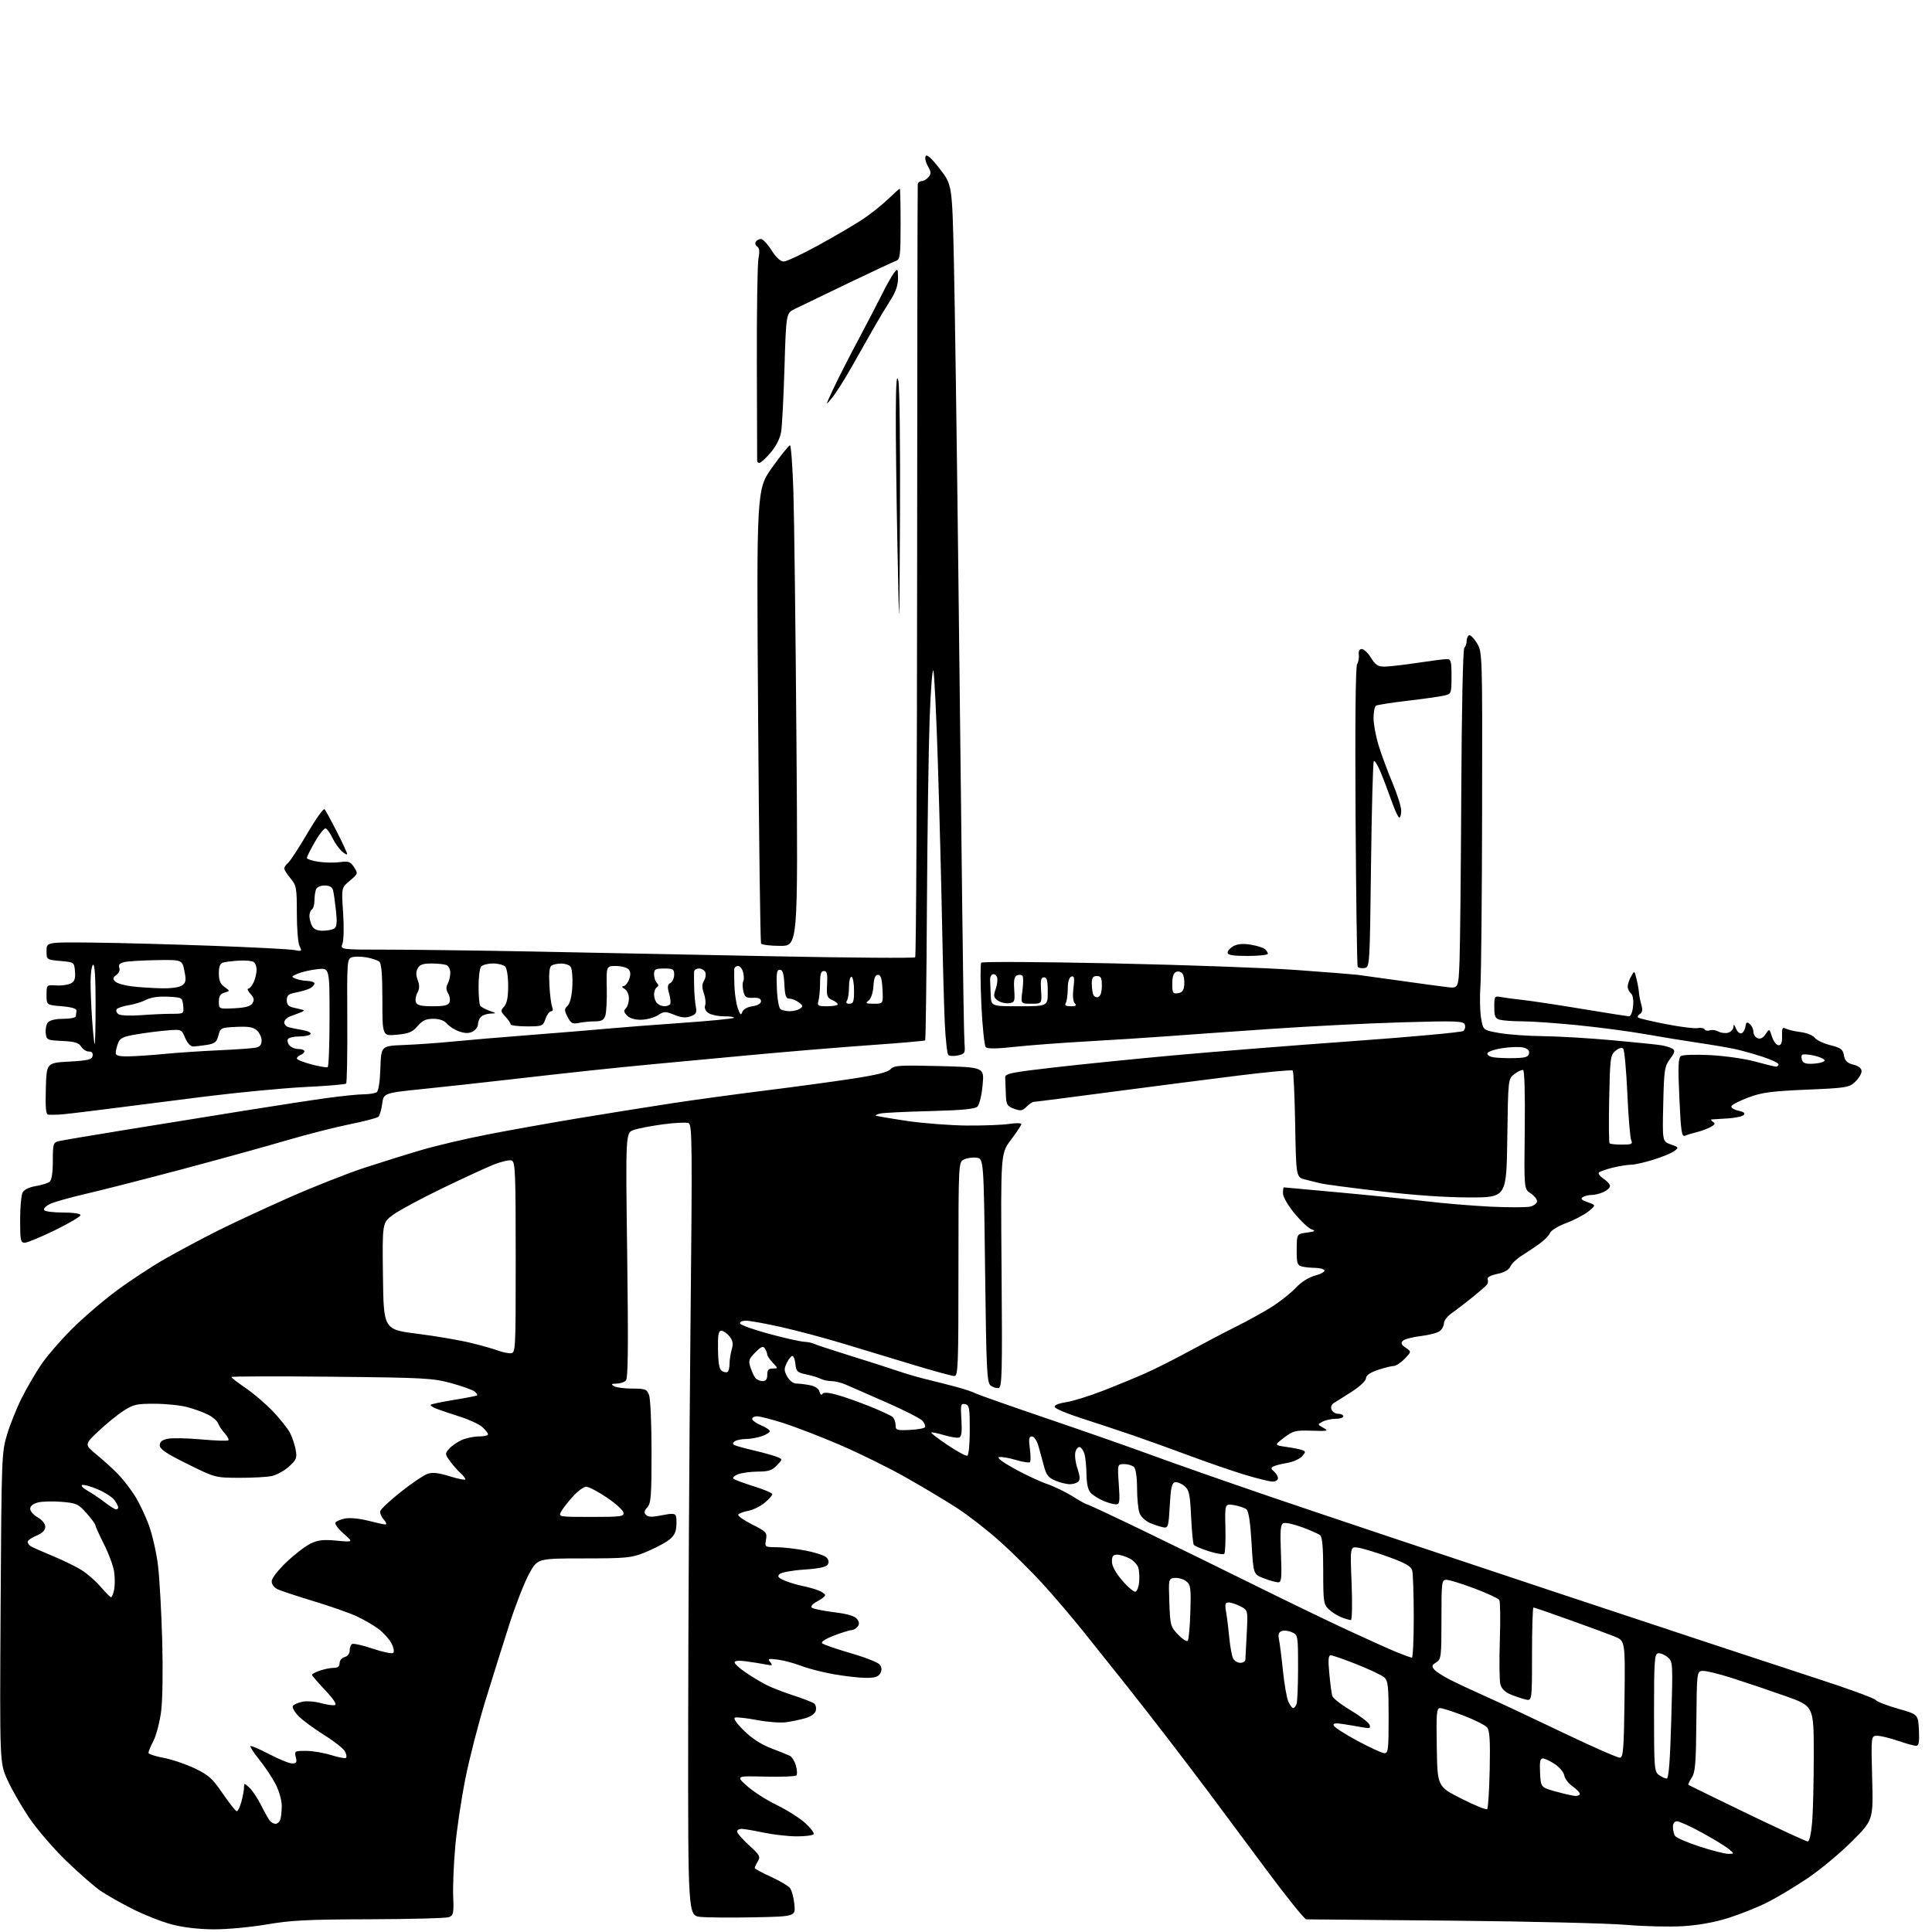 <?xml version="1.0" encoding="UTF-8" standalone="no"?>
<svg 
  version="1.1" 
  xmlns="http://www.w3.org/2000/svg" 
  xmlns:xlink="http://www.w3.org/1999/xlink" 
  xmlns:svg="http://www.w3.org/2000/svg"
  xmlns:rdf="http://www.w3.org/1999/02/22-rdf-syntax-ns#"
  xmlns:cc="http://creativecommons.org/ns#"
  xmlns:dc="http://purl.org/dc/elements/1.1/"
  viewBox="0 0 768 768"
  width="768"
  height="768"
>
<style>svg {background-color: white; }</style>"
<path stroke="none" fill="black" fill-rule="evenodd" d="M85.00,766.94C79.09,766.91 72.81,766.19 68.39,765.02C64.47,764.00 57.50,761.26 52.89,758.95C48.27,756.63 42.48,753.35 40.00,751.66C37.52,749.96 31.37,744.59 26.32,739.71C21.26,734.83 14.63,727.11 11.56,722.55C8.50,718.00 4.62,711.24 2.94,707.52C-0.12,700.77 -0.12,700.77 0.24,639.14C0.60,578.90 0.66,577.33 2.83,570.18C4.05,566.15 6.67,559.63 8.66,555.68C10.65,551.73 14.10,545.80 16.33,542.50C18.56,539.20 24.01,532.87 28.45,528.43C32.88,523.99 40.95,517.06 46.38,513.03C51.82,509.00 60.59,503.25 65.88,500.25C71.17,497.24 80.37,492.34 86.31,489.35C92.26,486.36 105.09,480.40 114.81,476.09C124.54,471.79 138.12,466.42 145.00,464.17C151.88,461.93 162.12,458.73 167.77,457.08C173.42,455.42 184.99,452.70 193.48,451.04C201.97,449.37 218.50,446.42 230.21,444.47C241.92,442.53 258.70,439.85 267.50,438.51C276.30,437.17 292.73,434.94 304.00,433.53C315.27,432.13 330.80,430.03 338.50,428.85C348.36,427.35 352.94,426.22 354.00,425.03C355.33,423.52 357.49,423.39 373.38,423.78C391.27,424.23 391.27,424.23 390.60,431.36C390.24,435.28 389.33,439.10 388.58,439.85C387.57,440.86 382.70,441.33 369.86,441.67C360.31,441.91 351.43,442.34 350.13,442.61C348.83,442.88 347.93,443.26 348.13,443.45C348.33,443.64 353.90,444.60 360.50,445.58C367.10,446.55 377.90,447.38 384.50,447.42C391.10,447.47 398.64,447.17 401.25,446.77C403.86,446.37 406.00,446.40 406.00,446.84C406.00,447.28 404.15,450.08 401.89,453.07C397.78,458.50 397.78,458.50 398.14,504.98C398.46,545.96 398.32,551.50 396.98,551.76C396.15,551.92 394.71,551.48 393.80,550.78C392.31,549.63 392.08,544.91 391.59,505.00C391.04,460.50 391.04,460.50 388.07,460.19C386.43,460.02 384.17,460.37 383.05,460.98C381.03,462.05 381.00,462.77 381.00,504.54C381.00,542.96 380.85,547.00 379.38,547.00C378.50,547.00 370.96,544.93 362.63,542.41C354.31,539.89 341.69,536.07 334.58,533.92C327.47,531.78 316.62,528.89 310.46,527.51C304.30,526.13 298.04,525.00 296.55,525.00C295.01,525.00 293.99,525.48 294.20,526.11C294.41,526.72 299.51,528.55 305.54,530.18C311.57,531.82 317.85,533.24 319.50,533.35C321.15,533.46 322.95,533.81 323.50,534.14C324.05,534.47 330.57,536.62 338.00,538.93C345.43,541.23 353.98,543.97 357.00,545.02C360.02,546.06 365.20,547.56 368.50,548.36C371.80,549.15 377.06,550.49 380.18,551.33C383.30,552.17 386.68,553.29 387.68,553.83C388.69,554.37 401.43,558.86 416.00,563.81C430.58,568.76 449.48,575.38 458.00,578.51C466.52,581.65 487.90,589.14 505.50,595.15C523.10,601.16 573.95,618.18 618.50,632.97C663.05,647.77 709.62,663.15 722.00,667.16C734.38,671.16 744.95,675.01 745.50,675.71C746.05,676.40 750.10,677.99 754.50,679.24C762.50,681.50 762.50,681.50 762.80,687.75C763.03,692.56 762.78,694.00 761.70,694.00C760.94,694.00 757.70,693.10 754.50,692.00C751.30,690.90 747.58,690.00 746.23,690.00C743.77,690.00 743.77,690.00 744.21,706.75C744.66,723.50 744.66,723.50 736.08,732.06C731.36,736.77 723.44,743.35 718.47,746.68C713.51,750.02 706.31,754.33 702.48,756.26C698.64,758.19 691.67,760.97 687.00,762.44C681.53,764.16 675.09,765.32 668.92,765.69C663.65,766.01 653.52,765.77 646.42,765.16C639.31,764.54 608.08,763.79 577.00,763.49C545.92,763.19 519.94,762.95 519.27,762.97C518.59,762.99 511.27,753.89 503.01,742.75C494.75,731.61 484.62,718.00 480.51,712.50C476.39,707.00 468.86,697.09 463.76,690.47C458.67,683.85 450.93,673.95 446.57,668.47C442.20,662.99 435.03,654.00 430.62,648.50C426.21,643.00 418.98,634.52 414.55,629.65C410.12,624.78 402.45,617.18 397.50,612.75C392.55,608.32 384.90,602.37 380.50,599.51C376.10,596.65 366.88,591.14 360.00,587.25C353.12,583.36 341.20,577.50 333.50,574.21C325.80,570.92 315.76,567.06 311.20,565.62C306.63,564.18 302.02,563.00 300.95,563.00C299.88,563.00 299.00,563.47 299.00,564.05C299.00,564.63 300.57,565.76 302.50,566.56C304.43,567.37 306.00,568.43 306.00,568.92C306.00,569.40 304.58,570.30 302.85,570.90C301.12,571.51 298.31,572.01 296.60,572.02C294.90,572.02 292.89,572.42 292.14,572.89C291.32,573.41 291.18,573.99 291.78,574.36C292.32,574.70 295.74,575.66 299.36,576.50C302.99,577.35 307.14,578.48 308.57,579.03C311.19,580.02 311.19,580.02 308.84,582.49C306.94,584.50 305.52,584.97 301.32,584.98C298.46,584.99 294.90,585.47 293.40,586.04C291.90,586.61 291.09,587.42 291.59,587.84C292.09,588.26 295.76,589.62 299.75,590.86C303.74,592.10 307.00,593.50 307.00,593.97C307.00,594.44 305.64,595.97 303.97,597.37C302.30,598.77 299.37,600.21 297.46,600.57C295.54,600.93 293.74,601.61 293.45,602.08C293.16,602.55 295.65,604.31 298.97,605.99C304.66,608.86 304.99,609.22 304.50,612.02C303.98,614.98 304.00,615.00 308.74,615.04C311.36,615.06 316.57,615.67 320.32,616.39C324.07,617.12 327.77,618.34 328.53,619.11C329.44,620.01 329.61,621.01 329.04,621.94C328.43,622.92 325.47,623.55 319.62,623.94C314.93,624.25 310.54,625.06 309.87,625.73C308.90,626.70 309.37,627.25 312.07,628.36C313.96,629.14 317.07,630.08 319.00,630.45C320.93,630.82 323.74,631.60 325.25,632.18C326.76,632.77 328.00,633.63 328.00,634.10C328.00,634.56 326.60,635.67 324.89,636.56C323.14,637.46 322.15,638.55 322.64,639.03C323.11,639.50 327.08,640.33 331.46,640.87C337.04,641.56 339.80,642.38 340.69,643.60C341.63,644.88 341.67,645.69 340.86,646.67C340.25,647.40 339.18,648.00 338.47,648.00C337.76,648.00 334.64,648.97 331.54,650.16C328.12,651.47 326.27,652.67 326.83,653.23C327.34,653.74 332.42,655.50 338.13,657.15C343.83,658.79 349.05,660.85 349.71,661.71C350.56,662.80 350.62,663.84 349.93,665.14C349.17,666.55 347.80,667.00 344.21,666.98C341.62,666.97 335.86,666.32 331.42,665.53C326.97,664.75 321.12,663.24 318.42,662.19C315.71,661.14 311.57,660.03 309.20,659.73C305.41,659.24 305.05,659.36 306.18,660.72C307.30,662.06 307.08,662.18 304.48,661.67C302.84,661.34 299.36,660.78 296.75,660.42C293.70,660.01 292.00,660.15 292.00,660.82C292.00,661.39 294.06,663.25 296.58,664.95C299.10,666.65 302.81,668.87 304.83,669.88C306.85,670.90 311.65,672.75 315.50,674.00C319.35,675.24 323.02,676.67 323.65,677.17C324.28,677.67 324.56,678.95 324.28,680.02C323.97,681.20 322.35,682.37 320.14,683.01C318.14,683.58 314.70,684.30 312.50,684.61C310.30,684.93 305.12,684.54 301.00,683.76C296.87,682.98 292.92,682.53 292.20,682.77C291.39,683.04 292.69,684.96 295.71,687.93C298.84,691.03 302.58,693.46 306.50,694.95C309.80,696.21 313.17,697.57 313.99,697.97C314.81,698.38 315.89,700.13 316.39,701.87C316.89,703.61 316.97,705.36 316.56,705.77C316.16,706.17 310.58,706.38 304.16,706.23C292.50,705.96 292.50,705.96 297.00,709.99C299.48,712.20 304.77,715.60 308.78,717.53C312.78,719.47 317.84,722.66 320.02,724.63C322.20,726.61 323.74,728.62 323.43,729.11C323.13,729.60 320.10,729.99 316.69,729.98C313.29,729.97 307.35,729.30 303.50,728.48C299.65,727.67 295.71,727.00 294.75,727.00C293.79,727.00 293.00,727.49 293.00,728.09C293.00,728.69 295.14,731.13 297.75,733.51C302.02,737.41 302.37,738.05 301.25,739.91C300.56,741.04 300.00,742.23 300.00,742.55C300.00,742.87 302.84,744.41 306.32,745.99C309.79,747.56 313.23,749.58 313.97,750.46C314.70,751.34 315.51,754.26 315.77,756.94C316.24,761.82 316.24,761.82 299.87,762.16C290.87,762.35 281.25,762.27 278.50,762.00C273.50,761.50 273.50,761.50 273.56,686.50C273.60,645.25 274.00,574.50 274.46,529.28C275.23,453.81 275.17,447.00 273.68,446.43C272.78,446.09 268.25,446.31 263.59,446.93C258.94,447.55 253.68,448.56 251.91,449.18C248.68,450.31 248.68,450.31 249.32,498.98C249.80,535.73 249.67,547.93 248.78,548.82C248.13,549.47 246.45,550.01 245.05,550.02C243.04,550.03 242.82,550.23 244.00,551.00C244.82,551.53 248.10,551.98 251.27,551.98C256.55,552.00 257.13,552.22 258.02,554.57C258.56,555.98 259.00,566.18 259.00,577.24C259.00,594.65 258.78,597.59 257.32,599.19C256.04,600.61 255.92,601.32 256.82,602.22C257.69,603.09 259.31,603.13 263.09,602.35C267.02,601.55 268.29,601.59 268.66,602.56C268.93,603.25 269.00,605.30 268.82,607.12C268.58,609.57 267.63,611.02 265.16,612.68C263.32,613.92 259.27,615.95 256.16,617.20C250.99,619.28 248.90,619.48 232.10,619.49C213.70,619.50 213.70,619.50 210.38,625.50C208.55,628.80 205.02,637.80 202.54,645.50C200.07,653.20 195.76,666.92 192.97,676.00C190.18,685.08 186.59,699.02 185.00,707.00C183.40,714.98 181.59,727.12 180.97,734.00C180.35,740.88 179.99,749.83 180.15,753.91C180.43,760.52 180.25,761.39 178.48,762.09C177.39,762.51 163.22,762.89 147.00,762.94C122.34,763.00 115.61,763.34 106.00,765.00C99.67,766.09 90.22,766.96 85.00,766.94zM687.00,736.93C689.50,736.93 689.50,736.93 687.11,734.94C685.79,733.85 681.02,730.94 676.51,728.48C671.99,726.01 667.56,724.00 666.65,724.00C665.60,724.00 665.01,724.82 665.02,726.25C665.02,727.49 665.40,729.09 665.86,729.81C666.31,730.52 670.69,732.42 675.59,734.02C680.49,735.62 685.62,736.93 687.00,736.93zM718.60,732.00C719.26,732.00 719.97,728.90 720.35,724.35C720.71,720.14 721.00,708.04 721.00,697.45C721.00,678.21 721.00,678.21 709.75,674.22C703.56,672.03 694.04,668.81 688.59,667.07C683.14,665.33 677.74,664.04 676.59,664.20C674.56,664.49 674.50,665.05 674.33,684.30C674.19,700.87 673.89,704.52 672.50,706.64C671.59,708.03 670.99,709.31 671.17,709.49C671.35,709.66 681.85,714.79 694.49,720.90C707.14,727.00 717.99,732.00 718.60,732.00zM109.52,725.00C110.21,725.00 111.06,724.29 111.39,723.42C111.73,722.55 112.00,720.06 112.00,717.88C112.00,715.64 110.94,711.89 109.55,709.22C108.20,706.62 105.30,702.26 103.10,699.53C100.90,696.80 99.31,694.36 99.56,694.10C99.81,693.85 103.19,695.30 107.06,697.32C110.93,699.35 115.02,701.00 116.16,701.00C117.85,701.00 118.11,700.56 117.59,698.50C116.99,696.10 117.15,696.00 121.64,696.00C124.22,696.00 128.72,696.76 131.65,697.68C134.58,698.60 137.24,699.09 137.57,698.76C137.90,698.44 137.68,697.27 137.09,696.16C136.49,695.05 132.73,692.10 128.72,689.61C124.72,687.11 120.16,683.74 118.61,682.11C117.05,680.49 116.06,678.71 116.40,678.16C116.74,677.61 118.41,676.85 120.11,676.48C121.81,676.10 125.15,676.34 127.53,677.01C129.90,677.67 132.43,678.02 133.15,677.78C133.97,677.51 132.54,675.34 129.22,671.83C126.35,668.79 124.00,666.06 124.00,665.75C124.00,665.45 125.42,664.70 127.15,664.10C128.88,663.49 131.36,663.00 132.65,663.00C134.28,663.00 135.00,662.43 135.00,661.12C135.00,660.07 135.89,659.00 137.00,658.71C138.17,658.40 139.00,657.35 139.00,656.15C139.00,655.03 139.43,653.85 139.96,653.52C140.49,653.20 144.21,654.03 148.21,655.39C152.22,656.74 155.88,657.48 156.34,657.04C156.79,656.59 156.48,654.90 155.64,653.28C154.80,651.66 152.51,649.10 150.54,647.60C148.58,646.10 144.60,643.79 141.71,642.47C138.82,641.14 131.17,638.46 124.70,636.50C118.24,634.54 111.84,632.43 110.48,631.81C109.01,631.14 108.00,629.84 108.00,628.62C108.00,627.40 110.42,624.25 113.90,620.94C117.15,617.85 121.48,614.53 123.52,613.56C126.45,612.17 128.64,611.93 133.87,612.43C140.50,613.06 140.50,613.06 136.61,609.66C134.47,607.79 133.00,605.81 133.35,605.25C133.69,604.69 135.46,603.95 137.27,603.61C139.09,603.27 143.13,603.66 146.33,604.50C149.50,605.32 152.60,606.00 153.20,606.00C153.81,606.00 153.53,605.13 152.57,604.07C151.61,603.02 150.98,601.50 151.16,600.70C151.35,599.91 155.03,596.46 159.34,593.05C163.65,589.63 168.40,586.41 169.90,585.89C171.91,585.18 174.23,585.44 178.81,586.86C182.21,587.92 185.00,588.46 185.00,588.05C185.00,587.64 184.05,586.45 182.89,585.40C181.73,584.36 179.88,582.24 178.79,580.70C176.84,577.96 176.83,577.84 178.64,575.81C179.66,574.66 181.95,573.11 183.72,572.36C185.49,571.61 188.53,571.00 190.47,571.00C192.41,571.00 194.00,570.63 194.00,570.17C194.00,569.72 192.99,568.43 191.75,567.30C190.51,566.18 186.55,564.32 182.95,563.18C179.35,562.04 175.13,560.62 173.56,560.02C172.00,559.43 170.96,558.71 171.25,558.41C171.54,558.12 175.72,557.25 180.53,556.47C185.35,555.69 189.45,554.88 189.67,554.67C189.88,554.46 189.43,553.77 188.67,553.14C187.91,552.51 183.73,551.02 179.39,549.83C172.07,547.83 168.65,547.64 131.75,547.27C109.89,547.04 92.00,547.10 92.00,547.39C92.00,547.69 94.59,549.69 97.75,551.84C100.91,553.99 105.81,558.20 108.63,561.18C111.44,564.17 114.44,567.96 115.29,569.59C116.14,571.23 117.14,574.22 117.52,576.25C118.14,579.55 117.87,580.23 114.89,582.96C113.06,584.63 109.97,586.33 108.03,586.75C106.09,587.16 100.22,587.48 95.00,587.45C85.54,587.41 85.45,587.38 74.50,581.95C66.10,577.79 63.50,576.04 63.50,574.54C63.50,573.14 64.41,572.40 66.70,571.93C68.45,571.57 74.47,571.69 80.06,572.19C85.65,572.70 90.47,572.86 90.78,572.55C91.09,572.24 90.43,570.98 89.32,569.75C88.21,568.51 87.03,566.74 86.70,565.80C86.37,564.87 84.62,563.34 82.80,562.40C80.99,561.46 77.25,560.09 74.50,559.36C71.75,558.62 65.88,558.02 61.45,558.01C54.22,558.00 52.94,558.30 48.95,560.92C46.50,562.52 42.03,566.17 39.02,569.03C33.54,574.23 33.54,574.23 38.52,578.34C41.26,580.61 45.04,584.04 46.92,585.98C48.80,587.92 51.78,591.75 53.54,594.50C55.30,597.25 57.87,602.65 59.25,606.50C60.64,610.35 62.25,617.55 62.83,622.50C63.42,627.45 64.16,640.73 64.48,652.00C64.81,663.75 64.63,675.80 64.06,680.24C63.50,684.50 62.14,689.77 61.03,691.95C59.91,694.13 59.00,696.31 59.00,696.78C59.00,697.26 61.69,698.15 64.97,698.76C68.25,699.37 73.83,701.25 77.36,702.93C82.92,705.59 84.43,706.94 88.57,713.00C91.20,716.85 93.70,720.00 94.13,720.00C94.56,720.00 95.37,718.31 95.95,716.25C96.52,714.19 96.99,711.64 96.99,710.60C97.00,708.72 97.04,708.72 99.11,710.60C100.27,711.64 102.35,714.75 103.73,717.50C105.11,720.25 106.69,723.06 107.24,723.75C107.79,724.44 108.82,725.00 109.52,725.00zM591.18,719.16C591.55,718.80 592.00,711.71 592.18,703.40C592.42,691.87 592.18,687.93 591.16,686.69C590.42,685.80 586.27,683.71 581.94,682.04C577.61,680.37 573.35,679.00 572.47,679.00C571.07,679.00 570.91,680.88 571.14,694.59C571.40,710.18 571.40,710.18 580.95,715.00C586.20,717.65 590.80,719.52 591.18,719.16zM626.25,713.92C627.21,713.96 628.00,713.58 628.00,713.07C628.00,712.56 626.68,711.20 625.07,710.05C623.45,708.90 621.99,706.97 621.82,705.76C621.64,704.56 619.97,702.54 618.10,701.28C616.23,700.03 614.07,699.00 613.30,699.00C612.23,699.00 611.97,700.34 612.20,704.75C612.50,710.50 612.50,710.50 618.50,712.17C621.80,713.09 625.29,713.88 626.25,713.92zM662.53,707.00C663.34,707.00 663.88,700.21 664.35,683.75C665.02,660.70 665.00,660.48 662.85,658.71C661.65,657.72 659.96,657.05 659.09,657.22C657.69,657.49 657.50,660.35 657.50,680.85C657.50,702.77 657.62,704.25 659.44,705.58C660.51,706.36 661.90,707.00 662.53,707.00zM644.00,698.70C645.27,698.51 645.54,695.00 645.77,675.35C646.04,652.23 646.04,652.23 641.77,650.52C639.42,649.58 631.35,646.60 623.83,643.91C616.31,641.21 609.90,639.00 609.58,639.00C609.26,639.00 609.00,647.37 609.00,657.61C609.00,676.22 609.00,676.22 606.31,675.54C604.82,675.17 602.14,674.25 600.34,673.50C598.21,672.61 596.84,671.20 596.40,669.47C596.04,668.00 595.95,660.12 596.21,651.96C596.47,643.79 596.38,636.62 596.00,636.01C595.63,635.40 591.20,633.35 586.15,631.45C581.11,629.55 576.09,628.00 574.99,628.00C573.09,628.00 573.00,628.69 573.00,643.76C573.00,658.63 572.88,659.59 570.92,660.82C569.20,661.89 569.06,662.37 570.11,663.63C570.81,664.47 573.65,666.32 576.44,667.73C579.22,669.15 585.77,672.21 591.00,674.54C596.23,676.87 609.95,683.31 621.50,688.85C633.05,694.39 643.17,698.83 644.00,698.70zM550.25,696.91C551.84,696.99 552.00,695.69 552.00,682.65C552.00,670.24 551.76,668.10 550.25,666.77C549.29,665.93 544.39,663.61 539.38,661.62C534.36,659.63 529.69,658.00 529.00,658.00C528.04,658.00 527.90,659.74 528.42,665.25C528.79,669.24 529.32,673.25 529.59,674.16C529.86,675.07 533.16,677.65 536.92,679.88C540.69,682.12 544.05,684.70 544.40,685.61C544.95,687.04 544.52,687.17 541.27,686.58C539.20,686.20 535.75,685.62 533.62,685.30C530.82,684.87 529.85,685.04 530.14,685.91C530.36,686.57 534.58,689.30 539.52,691.97C544.46,694.63 549.29,696.86 550.25,696.91zM514.05,679.00C514.46,679.00 515.06,678.29 515.39,677.42C515.73,676.55 516.00,670.01 516.00,662.90C516.00,650.16 515.96,649.94 513.56,648.85C512.22,648.24 510.39,648.02 509.48,648.37C508.29,648.83 508.00,649.75 508.42,651.75C508.74,653.26 509.45,658.85 509.99,664.17C510.53,669.49 511.50,675.00 512.14,676.42C512.79,677.84 513.65,679.00 514.05,679.00zM493.04,661.00C494.12,661.00 495.03,660.44 495.06,659.75C495.09,659.06 495.34,654.36 495.60,649.29C496.07,640.09 496.07,640.09 493.09,638.54C491.44,637.70 489.34,637.00 488.42,637.00C487.03,637.00 486.85,637.65 487.39,640.75C487.75,642.81 488.32,647.42 488.66,651.00C489.00,654.58 489.68,658.29 490.17,659.25C490.67,660.21 491.95,661.00 493.04,661.00zM561.25,658.95C561.66,658.98 561.99,651.69 561.99,642.75C561.98,633.81 561.71,625.51 561.38,624.31C560.93,622.63 558.77,621.38 552.15,618.97C547.39,617.24 541.97,615.57 540.09,615.26C536.68,614.69 536.68,614.69 537.28,629.34C537.60,637.44 537.48,644.00 537.00,644.00C536.52,644.00 534.86,643.52 533.32,642.93C531.77,642.35 529.49,640.92 528.25,639.76C526.14,637.78 526.00,636.85 526.00,624.45C526.00,615.08 525.64,610.96 524.75,610.26C524.06,609.71 520.84,608.29 517.59,607.09C514.34,605.89 511.02,605.16 510.22,605.47C509.01,605.93 508.83,608.07 509.19,617.52C509.57,627.35 509.41,629.00 508.10,629.00C507.26,629.00 504.69,628.28 502.40,627.41C498.23,625.82 498.23,625.82 497.52,613.45C497.04,605.22 496.36,600.72 495.49,599.99C494.77,599.39 492.54,598.64 490.53,598.31C486.89,597.72 486.89,597.72 487.12,607.35C487.25,612.65 487.04,617.29 486.66,617.67C486.28,618.05 483.52,617.58 480.52,616.64C477.52,615.69 474.82,614.52 474.53,614.04C474.23,613.56 473.76,608.52 473.48,602.83C473.04,593.83 472.70,592.27 470.83,590.71C469.64,589.72 467.96,589.05 467.09,589.22C465.82,589.46 465.40,591.35 465.00,598.51C464.54,606.82 464.35,607.47 462.50,607.15C461.40,606.96 459.03,606.20 457.24,605.45C455.39,604.68 453.56,602.97 452.99,601.48C452.45,600.05 452.00,595.61 452.00,591.63C452.00,587.34 451.51,583.91 450.80,583.20C450.14,582.54 448.38,582.00 446.89,582.00C444.19,582.00 444.19,582.00 444.74,590.00C445.22,597.03 445.08,598.00 443.61,598.00C442.69,598.00 440.47,597.39 438.68,596.64C436.89,595.89 434.65,594.51 433.71,593.57C432.53,592.39 431.97,590.10 431.90,586.18C431.85,583.06 431.50,579.41 431.12,578.07C430.75,576.74 429.91,575.47 429.26,575.25C428.61,575.04 427.80,575.93 427.48,577.24C427.15,578.55 427.52,581.48 428.30,583.75C429.30,586.66 429.41,588.19 428.66,588.94C428.08,589.52 426.55,590.00 425.27,590.00C423.99,590.00 421.40,589.36 419.53,588.58C416.76,587.42 415.90,586.33 414.99,582.83C414.37,580.45 413.37,576.81 412.77,574.75C412.15,572.61 411.05,571.00 410.21,571.00C409.03,571.00 408.87,571.96 409.38,575.82C409.73,578.47 409.75,580.91 409.42,581.24C409.10,581.57 406.58,581.17 403.84,580.36C401.10,579.55 398.10,579.03 397.18,579.22C396.16,579.42 398.51,581.22 403.17,583.80C407.39,586.14 413.24,588.88 416.17,589.89C419.10,590.90 423.73,593.14 426.45,594.86C429.17,596.59 431.71,598.00 432.09,598.00C432.48,598.00 442.63,602.75 454.65,608.56C466.67,614.36 486.40,624.02 498.50,630.02C510.60,636.02 527.25,644.07 535.50,647.91C543.75,651.74 552.75,655.78 555.50,656.88C558.25,657.99 560.84,658.92 561.25,658.95zM472.13,652.25C472.54,651.84 473.01,646.68 473.18,640.80C473.47,631.06 473.32,629.95 471.50,628.55C470.40,627.71 468.38,627.12 467.00,627.26C464.50,627.50 464.50,627.50 464.83,637.00C465.15,646.07 465.31,646.65 468.28,649.75C469.99,651.54 471.73,652.67 472.13,652.25zM44.12,634.92C44.47,634.96 45.03,633.60 45.37,631.90C45.71,630.19 45.70,626.93 45.35,624.65C44.99,622.37 43.19,617.52 41.35,613.88C39.51,610.24 37.98,606.87 37.96,606.38C37.94,605.90 36.34,603.71 34.40,601.52C31.15,597.84 30.41,597.50 24.51,597.00C21.01,596.71 16.76,596.82 15.07,597.26C13.14,597.76 12.00,598.69 12.01,599.78C12.01,600.73 13.36,602.27 15.01,603.20C16.79,604.22 18.00,605.73 18.00,606.94C18.00,608.32 16.87,609.44 14.50,610.44C12.57,611.24 11.00,612.34 11.00,612.89C11.00,613.44 11.56,614.24 12.25,614.67C12.94,615.11 16.88,616.85 21.00,618.55C25.12,620.25 30.30,622.78 32.51,624.18C34.71,625.58 38.09,628.54 40.01,630.77C41.93,633.01 43.78,634.87 44.12,634.92zM451.37,632.72C451.99,632.51 452.65,630.86 452.82,629.03C453.00,627.21 452.88,624.67 452.56,623.38C452.24,622.09 450.65,620.35 449.04,619.52C447.42,618.68 445.18,618.00 444.05,618.00C442.48,618.00 442.00,618.64 442.01,620.75C442.01,622.52 443.48,625.21 446.12,628.29C448.38,630.93 450.74,632.92 451.37,632.72zM235.04,603.00C246.98,603.00 248.12,602.84 247.82,601.25C247.64,600.29 244.64,597.59 241.16,595.25C237.67,592.91 234.01,591.00 233.03,591.00C232.04,591.00 229.64,592.76 227.70,594.91C225.76,597.06 223.66,599.76 223.05,600.91C221.94,602.98 222.05,603.00 235.04,603.00zM46.14,600.00C46.61,600.00 47.00,599.65 47.00,599.22C47.00,598.79 46.34,597.51 45.54,596.36C44.74,595.22 41.78,593.29 38.97,592.08C36.16,590.87 33.32,590.07 32.68,590.31C32.03,590.54 33.01,591.58 34.85,592.62C36.69,593.65 39.78,595.74 41.73,597.25C43.68,598.76 45.66,600.00 46.14,600.00zM505.75,588.94C504.51,588.91 499.45,587.65 494.50,586.14C489.55,584.62 479.88,581.29 473.00,578.72C466.12,576.16 456.00,572.51 450.50,570.62C445.00,568.73 435.80,565.68 430.06,563.84C424.32,562.00 419.46,559.97 419.25,559.32C419.02,558.59 420.69,557.87 423.69,557.42C426.34,557.03 433.00,554.96 438.50,552.82C444.00,550.68 451.65,547.52 455.50,545.81C459.35,544.10 467.23,540.13 473.00,536.98C478.77,533.83 487.10,529.46 491.50,527.28C495.90,525.09 502.20,521.61 505.50,519.53C508.80,517.45 513.10,514.05 515.05,511.97C517.27,509.60 520.19,507.76 522.83,507.05C525.16,506.42 526.80,505.48 526.47,504.95C526.15,504.43 524.45,503.99 522.69,503.99C520.94,503.98 518.58,503.73 517.46,503.43C515.68,502.95 515.43,502.09 515.46,496.69C515.50,490.50 515.50,490.50 519.50,489.97C522.84,489.53 523.14,489.31 521.34,488.68C520.15,488.26 517.12,485.41 514.59,482.35C511.98,479.17 510.00,475.74 510.00,474.39C510.00,473.07 510.15,472.00 510.34,472.00C510.53,472.00 520.54,472.91 532.59,474.03C544.64,475.14 560.12,476.72 567.00,477.54C573.88,478.37 585.39,479.32 592.60,479.67C599.80,480.01 606.89,479.99 608.35,479.63C609.81,479.26 611.00,478.31 611.00,477.50C611.00,476.70 609.84,475.28 608.42,474.35C605.83,472.66 605.83,472.66 606.11,449.15C606.28,434.93 606.02,425.52 605.45,425.34C604.93,425.18 603.38,425.91 602.00,426.97C599.50,428.88 599.50,428.88 599.17,452.44C598.84,476.00 598.84,476.00 584.12,476.00C574.77,476.00 561.76,475.10 548.45,473.52C536.93,472.16 526.38,470.77 525.00,470.42C523.62,470.07 520.86,469.38 518.86,468.89C515.23,467.98 515.23,467.98 514.85,447.06C514.64,435.55 514.20,425.87 513.88,425.55C513.56,425.22 503.89,426.12 492.39,427.54C480.90,428.96 458.10,431.90 441.72,434.06C425.34,436.23 411.50,438.00 410.97,438.00C410.44,438.00 409.13,438.87 408.06,439.94C406.39,441.61 405.70,441.71 403.06,440.72C400.27,439.67 399.99,439.13 399.83,434.78C399.74,432.15 399.63,429.23 399.58,428.28C399.51,426.78 402.01,426.27 418.97,424.33C429.68,423.10 450.98,420.94 466.32,419.54C481.66,418.14 513.62,415.60 537.35,413.89C561.08,412.19 581.04,410.36 581.69,409.82C582.35,409.29 582.61,408.14 582.28,407.27C581.74,405.87 579.01,405.77 557.58,406.38C544.34,406.75 520.67,407.94 505.00,409.02C489.32,410.10 470.65,411.42 463.50,411.96C456.35,412.49 442.18,413.40 432.00,413.98C421.82,414.55 408.86,415.53 403.19,416.15C396.20,416.92 392.56,416.96 391.87,416.27C391.31,415.71 390.52,408.11 390.11,399.37C389.70,390.64 389.68,383.13 390.06,382.68C390.44,382.22 414.09,382.35 442.62,382.96C471.16,383.57 503.95,384.75 515.50,385.60C527.05,386.44 537.85,387.29 539.50,387.49C541.15,387.70 548.80,388.75 556.50,389.84C564.20,390.93 572.58,392.07 575.12,392.37C579.75,392.93 579.75,392.93 580.18,382.21C580.41,376.32 580.73,346.07 580.88,315.00C581.04,282.17 581.54,258.10 582.08,257.55C582.58,257.03 583.00,255.82 583.00,254.86C583.00,253.90 583.41,252.86 583.91,252.55C584.42,252.24 585.83,253.60 587.05,255.58C589.27,259.18 589.27,259.18 589.16,321.84C589.10,356.30 588.80,387.88 588.49,392.00C588.19,396.12 588.29,401.75 588.73,404.50C589.51,409.50 589.51,409.50 596.01,410.64C599.58,411.27 607.39,411.83 613.38,411.89C619.36,411.95 631.73,412.68 640.88,413.51C650.02,414.34 658.85,415.25 660.50,415.52C662.15,415.80 664.12,416.42 664.87,416.90C665.97,417.60 665.78,418.38 663.87,420.96C661.67,423.93 661.48,425.25 661.16,438.95C660.82,453.74 660.82,453.74 664.16,454.93C667.39,456.07 667.43,456.16 665.51,457.59C664.42,458.40 660.66,459.95 657.16,461.03C653.66,462.11 649.69,463.00 648.34,463.00C646.99,463.00 643.77,463.51 641.19,464.14C638.61,464.76 636.11,465.62 635.64,466.04C635.17,466.47 635.96,467.58 637.39,468.52C638.83,469.46 640.00,470.78 640.00,471.45C640.00,472.13 638.85,473.20 637.45,473.84C636.05,474.48 633.91,475.01 632.70,475.02C631.49,475.02 629.89,475.41 629.15,475.88C628.17,476.51 628.71,477.05 631.13,477.90C634.46,479.06 634.46,479.06 631.48,481.51C629.84,482.86 625.87,484.95 622.66,486.15C619.44,487.35 616.52,489.13 616.16,490.10C615.79,491.07 613.92,493.00 612.00,494.39C610.08,495.78 606.88,497.92 604.91,499.14C602.93,500.36 600.91,502.29 600.41,503.43C599.81,504.79 598.03,505.81 595.20,506.40C592.55,506.96 591.08,507.76 591.36,508.49C591.61,509.15 591.52,510.09 591.16,510.59C590.80,511.09 588.25,513.32 585.50,515.55C582.75,517.77 579.04,520.62 577.25,521.87C575.46,523.11 574.00,524.95 574.00,525.95C574.00,526.94 573.29,528.35 572.41,529.07C571.54,529.80 568.12,530.71 564.81,531.10C561.50,531.49 558.28,532.34 557.65,533.00C556.78,533.90 557.05,534.57 558.79,535.75C561.09,537.30 561.09,537.30 558.36,540.15C556.85,541.72 554.89,543.00 553.99,543.00C553.09,543.00 550.25,543.72 547.68,544.59C544.58,545.65 543.00,546.76 543.00,547.88C543.00,548.83 540.64,551.09 537.63,553.04C534.67,554.94 531.44,556.98 530.45,557.56C529.30,558.24 528.88,559.24 529.29,560.31C529.65,561.24 530.85,562.00 531.97,562.00C533.09,562.00 534.00,562.45 534.00,563.00C534.00,563.55 532.62,564.00 530.93,564.00C529.25,564.00 526.92,564.51 525.77,565.12C523.67,566.25 523.67,566.25 526.08,567.60C528.27,568.83 527.84,568.94 521.43,568.73C514.94,568.52 514.03,568.75 510.43,571.49C506.51,574.48 506.51,574.48 511.35,575.17C514.02,575.55 516.89,576.13 517.74,576.45C519.09,576.97 519.06,577.27 517.55,578.95C516.60,580.00 513.95,581.16 511.66,581.54C509.37,581.92 506.91,582.55 506.19,582.94C505.14,583.51 505.19,583.91 506.44,584.95C507.30,585.66 508.00,586.86 508.00,587.62C508.00,588.40 507.02,588.98 505.75,588.94zM384.49,578.67C385.08,578.47 385.50,574.19 385.50,568.43C385.50,559.55 385.31,558.49 383.63,558.17C381.92,557.84 381.79,558.38 382.17,564.37C382.47,569.08 382.23,571.08 381.32,571.43C380.62,571.70 377.92,571.28 375.32,570.50C372.72,569.71 370.42,569.25 370.21,569.46C370.00,569.67 372.90,571.90 376.66,574.42C380.41,576.94 383.94,578.85 384.49,578.67zM361.73,568.41C364.87,568.27 367.58,567.76 367.74,567.28C367.90,566.81 367.46,565.71 366.76,564.84C366.07,563.97 359.65,560.68 352.50,557.54C345.35,554.39 338.02,551.18 336.22,550.41C334.41,549.63 331.82,549.00 330.45,549.00C329.09,549.00 327.19,548.59 326.24,548.10C325.28,547.60 322.70,546.81 320.50,546.35C316.93,545.59 316.47,545.15 316.19,542.25C316.01,540.46 315.48,539.00 314.99,539.00C314.51,539.00 313.51,540.24 312.77,541.75C311.62,544.10 311.65,544.90 312.96,547.24C313.88,548.89 315.35,549.99 316.62,549.99C317.79,550.00 320.22,550.29 322.01,550.65C324.04,551.06 325.46,552.03 325.77,553.24C326.06,554.34 326.55,554.72 326.93,554.12C327.37,553.40 329.13,553.49 332.54,554.41C335.27,555.15 341.10,557.20 345.50,558.96C349.90,560.73 354.06,562.64 354.75,563.21C355.44,563.78 356.00,565.24 356.00,566.46C356.00,568.53 356.40,568.66 361.73,568.41zM303.12,549.00C304.46,549.00 305.00,548.28 305.00,546.50C305.00,544.60 305.52,544.00 307.17,544.00C309.35,544.00 309.35,544.00 307.17,541.69C305.98,540.41 304.99,538.95 304.98,538.44C304.98,537.92 304.57,536.86 304.07,536.08C303.35,534.94 302.62,535.23 300.26,537.59C297.69,540.16 297.45,540.87 298.30,543.50C298.83,545.15 299.71,547.06 300.26,547.75C300.80,548.44 302.09,549.00 303.12,549.00zM289.20,545.38C289.64,545.10 290.00,543.67 290.00,542.18C290.00,540.70 290.39,538.12 290.87,536.44C291.55,534.09 291.34,532.91 289.96,531.20C288.98,529.99 287.53,529.00 286.74,529.00C285.60,529.00 285.33,530.59 285.42,536.55C285.50,541.92 285.95,544.35 286.97,544.98C287.76,545.47 288.76,545.65 289.20,545.38zM202.75,537.94C205.00,538.00 205.00,538.00 205.00,499.97C205.00,466.06 204.83,461.87 203.40,461.32C202.53,460.99 199.26,461.74 196.15,462.99C193.04,464.24 183.75,468.53 175.50,472.52C167.25,476.52 158.58,481.19 156.23,482.91C151.96,486.04 151.96,486.04 152.23,507.27C152.50,528.50 152.50,528.50 166.00,530.20C173.43,531.14 183.13,532.81 187.56,533.91C191.99,535.02 196.71,536.36 198.06,536.90C199.40,537.43 201.51,537.90 202.75,537.94zM9.84,494.00C8.19,494.00 8.00,493.07 8.00,484.93C8.00,479.95 8.44,475.04 8.99,474.02C9.59,472.90 11.64,471.90 14.24,471.48C16.58,471.09 19.06,470.32 19.75,469.76C20.54,469.12 21.00,466.10 21.00,461.49C21.00,454.78 21.17,454.17 23.25,453.65C24.49,453.34 36.98,451.23 51.00,448.96C65.03,446.69 86.17,443.28 98.00,441.38C109.83,439.48 124.22,437.27 130.00,436.48C135.78,435.69 142.30,435.02 144.50,435.00C146.70,434.99 149.04,434.62 149.71,434.20C150.46,433.72 151.03,430.12 151.21,424.60C151.50,415.76 151.50,415.76 160.50,415.41C165.45,415.22 174.22,414.60 180.00,414.03C185.78,413.46 199.72,412.28 211.00,411.41C222.28,410.54 236.00,409.41 241.50,408.90C247.00,408.40 260.41,407.36 271.31,406.60C282.20,405.84 291.39,404.94 291.72,404.61C292.06,404.27 290.32,404.00 287.86,404.00C285.40,404.00 282.55,403.39 281.53,402.64C280.41,401.83 279.92,400.65 280.30,399.67C280.64,398.78 280.42,396.63 279.81,394.88C278.99,392.54 279.00,391.23 279.83,389.89C280.46,388.90 280.70,387.39 280.38,386.54C280.05,385.69 278.93,385.00 277.89,385.00C276.85,385.00 275.96,385.56 275.91,386.25C275.86,386.94 275.88,389.75 275.94,392.50C276.01,395.25 276.31,398.74 276.61,400.24C277.06,402.53 276.72,403.16 274.56,403.98C272.64,404.71 270.93,404.56 268.06,403.41C264.48,401.97 263.95,401.99 261.56,403.55C260.13,404.49 257.18,405.30 255.00,405.36C252.47,405.43 250.41,404.84 249.31,403.74C247.96,402.39 247.85,401.75 248.79,400.81C249.46,400.14 250.00,398.36 250.00,396.85C250.00,395.29 249.25,393.66 248.25,393.08C247.23,392.49 247.03,392.05 247.77,392.03C248.48,392.01 249.50,390.82 250.05,389.38C250.75,387.54 250.70,386.34 249.90,385.38C249.27,384.62 247.01,384.00 244.89,384.00C241.02,384.00 241.02,384.00 241.20,392.75C241.30,397.56 241.04,402.51 240.62,403.75C240.04,405.48 239.10,406.00 236.56,406.00C234.74,406.00 231.88,406.27 230.21,406.61C227.56,407.14 226.96,406.83 225.64,404.27C224.27,401.62 224.27,401.16 225.66,399.77C226.63,398.79 227.32,395.90 227.53,391.88C227.70,388.38 227.38,384.96 226.80,384.26C226.23,383.57 224.57,383.01 223.13,383.02C221.68,383.02 219.94,383.38 219.26,383.82C218.41,384.36 218.14,386.77 218.39,391.55C218.60,395.37 219.09,399.29 219.49,400.25C219.94,401.33 219.77,402.00 219.05,402.00C218.42,402.00 217.43,403.35 216.85,405.00C215.84,407.91 215.62,408.00 209.40,408.00C205.88,408.00 203.00,407.63 203.00,407.19C203.00,406.74 202.06,405.36 200.90,404.13C198.97,402.05 198.93,401.73 200.40,400.11C201.52,398.87 202.00,396.40 202.00,391.87C202.00,388.17 201.49,384.89 200.80,384.20C200.14,383.54 197.95,383.00 195.92,383.00C193.90,383.00 191.79,383.56 191.23,384.25C190.68,384.94 190.23,388.49 190.24,392.14C190.24,395.80 190.53,399.22 190.88,399.74C191.22,400.27 192.85,401.18 194.50,401.77C197.42,402.81 197.43,402.84 194.95,402.92C193.55,402.96 191.86,403.54 191.20,404.20C190.54,404.86 190.00,406.19 190.00,407.16C190.00,408.14 189.08,409.42 187.95,410.03C186.48,410.81 184.98,410.82 182.67,410.06C180.89,409.47 178.67,408.09 177.73,406.99C176.59,405.66 174.77,405.00 172.26,404.99C169.35,404.98 167.94,405.63 166.00,407.88C163.94,410.28 162.50,410.88 157.75,411.32C152.00,411.86 152.00,411.86 152.00,397.55C152.00,387.30 151.65,382.96 150.75,382.25C150.06,381.71 147.79,380.95 145.71,380.58C143.62,380.20 141.01,380.18 139.91,380.53C137.98,381.14 137.92,381.98 138.05,405.65C138.13,419.12 137.92,430.41 137.59,430.74C137.27,431.07 129.91,431.69 121.25,432.11C112.59,432.54 94.47,434.27 81.00,435.96C67.53,437.65 49.75,439.91 41.50,440.98C33.25,442.05 25.15,442.99 23.50,443.07C21.85,443.15 19.92,443.16 19.22,443.11C18.24,443.03 18.00,440.54 18.22,432.75C18.50,422.50 18.50,422.50 27.49,422.00C35.02,421.58 36.53,421.22 36.81,419.75C37.03,418.60 36.52,418.00 35.31,418.00C34.31,418.00 32.93,417.12 32.26,416.05C31.30,414.51 29.70,414.03 24.77,413.80C18.72,413.51 18.49,413.40 18.18,410.69C18.00,409.14 18.39,407.23 19.05,406.44C19.79,405.55 22.10,405.00 25.12,405.00C27.81,405.00 30.07,404.55 30.15,404.00C30.23,403.45 30.34,402.44 30.40,401.75C30.47,400.93 28.45,400.33 24.50,400.00C18.50,399.50 18.50,399.50 18.50,395.50C18.50,391.50 18.50,391.50 22.35,391.73C24.47,391.86 27.08,391.49 28.16,390.92C29.66,390.11 30.04,389.02 29.81,386.18C29.50,382.50 29.50,382.50 24.00,382.00C18.50,381.50 18.50,381.50 18.50,378.00C18.50,374.50 18.50,374.50 36.50,374.69C46.40,374.79 67.78,375.36 84.00,375.95C100.22,376.54 115.01,377.30 116.85,377.64C120.00,378.22 120.14,378.13 119.10,376.19C118.49,375.05 118.00,369.25 118.00,363.14C118.00,352.88 117.83,351.96 115.50,349.18C114.12,347.55 113.00,345.77 113.00,345.23C113.00,344.69 113.70,343.67 114.55,342.96C115.40,342.25 118.84,336.99 122.18,331.27C125.53,325.55 128.60,321.23 129.02,321.68C129.43,322.13 131.62,326.13 133.88,330.58C136.15,335.02 138.00,339.02 138.00,339.48C138.00,339.94 137.05,339.45 135.89,338.40C134.73,337.36 133.04,334.96 132.14,333.07C131.24,331.19 130.04,329.49 129.47,329.31C128.90,329.13 126.99,331.50 125.22,334.58C123.45,337.66 122.00,340.56 122.00,341.03C122.00,341.50 124.05,342.19 126.56,342.56C129.07,342.94 132.92,343.01 135.10,342.71C138.56,342.25 139.29,342.51 140.75,344.73C142.38,347.23 142.35,347.35 139.06,350.09C135.71,352.89 135.71,352.89 136.39,362.79C136.76,368.26 136.66,373.76 136.15,375.09C135.24,377.50 135.24,377.50 153.87,377.50C164.12,377.50 190.28,377.84 212.00,378.25C233.72,378.67 276.61,379.51 307.30,380.13C337.98,380.74 363.41,380.92 363.80,380.54C364.18,380.15 364.53,311.13 364.57,227.17C364.60,143.20 364.72,73.94 364.82,73.25C364.92,72.56 365.62,72.00 366.38,72.00C367.14,72.00 368.35,71.28 369.09,70.40C370.20,69.05 370.16,68.34 368.82,66.02C367.95,64.49 367.57,62.70 367.98,62.03C368.47,61.24 370.39,62.99 373.61,67.16C378.50,73.50 378.50,73.50 379.19,104.00C379.56,120.78 380.34,175.00 380.92,224.50C381.50,274.00 382.22,336.10 382.52,362.50C382.82,388.90 383.21,412.39 383.40,414.70C383.72,418.65 383.57,418.94 380.77,419.55C379.14,419.91 377.43,419.82 376.97,419.35C376.51,418.88 375.89,413.32 375.58,407.00C375.28,400.68 374.79,382.90 374.50,367.50C374.20,352.10 373.46,323.52 372.84,304.00C372.23,284.48 371.41,267.63 371.02,266.57C370.64,265.51 369.98,274.06 369.55,285.57C369.13,297.08 368.64,330.50 368.47,359.84C368.30,389.17 367.99,413.35 367.77,413.56C367.56,413.78 357.73,414.63 345.94,415.46C334.15,416.29 312.35,418.10 297.50,419.49C282.65,420.88 265.55,422.47 259.50,423.04C253.45,423.60 242.20,424.74 234.50,425.56C226.80,426.38 212.40,427.99 202.50,429.13C192.60,430.27 177.30,431.95 168.50,432.85C152.50,434.50 152.50,434.50 151.93,438.77C151.62,441.12 150.94,443.44 150.43,443.92C149.92,444.41 144.78,445.76 139.00,446.92C133.22,448.08 121.75,451.01 113.50,453.44C105.25,455.86 86.58,461.02 72.00,464.90C57.42,468.77 40.33,473.14 34.00,474.60C27.68,476.06 21.25,477.89 19.72,478.67C18.19,479.45 17.20,480.52 17.53,481.04C17.85,481.57 21.24,482.00 25.06,482.00C29.16,482.00 32.00,482.42 32.00,483.03C32.00,483.60 27.43,486.30 21.84,489.03C16.25,491.76 10.85,494.00 9.84,494.00zM644.77,455.00C648.64,455.00 649.11,454.77 648.43,453.25C648.00,452.29 647.30,443.90 646.89,434.62C646.47,425.33 645.73,417.33 645.23,416.83C644.68,416.28 643.46,416.64 642.18,417.71C640.16,419.39 640.01,420.56 639.68,436.75C639.48,446.23 639.55,454.22 639.83,454.50C640.11,454.77 642.33,455.00 644.77,455.00zM669.90,451.44C668.48,452.02 668.21,450.25 667.57,436.40C667.00,423.89 667.13,420.52 668.18,419.79C668.91,419.29 674.23,419.13 680.04,419.44C685.83,419.75 693.82,420.91 697.77,422.00C701.73,423.10 705.43,424.00 705.99,424.00C706.54,424.00 707.00,423.59 707.00,423.08C707.00,422.58 704.19,421.24 700.75,420.11C697.31,418.99 692.37,417.60 689.76,417.03C687.15,416.46 680.62,415.35 675.26,414.56C669.89,413.77 660.33,412.21 654.00,411.09C647.67,409.97 635.57,408.37 627.11,407.53C618.65,406.69 608.75,405.99 605.11,405.99C601.47,405.98 597.49,405.70 596.25,405.37C594.34,404.86 594.00,404.09 594.00,400.30C594.00,395.98 594.08,395.86 596.75,396.36C598.26,396.64 602.20,397.17 605.50,397.52C608.80,397.88 619.38,399.48 629.00,401.08C638.62,402.68 647.02,403.99 647.64,403.99C648.27,404.00 648.96,402.17 649.18,399.94C649.42,397.43 649.08,395.48 648.28,394.82C647.58,394.23 647.02,393.02 647.04,392.13C647.05,391.23 647.66,389.43 648.39,388.13C649.70,385.76 649.70,385.76 650.54,389.13C651.00,390.98 651.43,393.40 651.50,394.50C651.57,395.60 652.00,397.79 652.45,399.36C653.04,401.40 652.88,402.45 651.91,403.05C651.17,403.51 650.82,404.15 651.14,404.47C651.46,404.79 656.40,405.97 662.11,407.08C667.82,408.20 673.52,408.92 674.77,408.69C676.02,408.46 677.31,408.69 677.63,409.20C677.94,409.72 678.86,409.88 679.67,409.57C680.48,409.26 682.03,409.48 683.11,410.06C684.19,410.64 685.96,410.83 687.04,410.49C688.12,410.15 689.03,409.11 689.06,408.18C689.11,407.01 689.41,407.21 690.06,408.83C690.58,410.12 691.56,410.98 692.25,410.76C692.94,410.53 693.65,409.34 693.83,408.11C694.09,406.31 694.43,406.11 695.58,407.06C696.36,407.71 697.00,409.10 697.00,410.15C697.00,411.20 697.75,412.35 698.68,412.71C699.79,413.13 700.86,412.59 701.85,411.10C703.35,408.84 703.35,408.84 704.42,412.17C705.02,414.00 706.17,415.50 707.00,415.50C708.08,415.50 708.47,414.47 708.39,411.79C708.30,408.69 708.54,408.21 709.89,408.90C710.78,409.36 713.45,409.98 715.83,410.28C718.21,410.58 720.71,411.59 721.39,412.52C722.07,413.45 724.85,414.78 727.57,415.47C731.80,416.54 732.57,417.12 733.00,419.55C733.38,421.72 734.25,422.57 736.75,423.22C738.90,423.77 740.00,424.67 740.00,425.85C740.00,426.84 738.85,428.73 737.45,430.05C735.04,432.31 733.95,432.49 718.14,433.16C704.08,433.77 700.36,434.26 695.00,436.27C691.49,437.58 688.45,439.15 688.25,439.74C688.06,440.33 689.31,441.13 691.05,441.51C693.21,441.99 693.88,442.52 693.16,443.24C692.60,443.80 689.74,444.41 686.82,444.59C683.89,444.77 681.05,444.95 680.50,444.98C679.95,445.01 680.12,445.43 680.89,445.91C681.98,446.60 681.77,447.05 679.91,448.05C678.61,448.74 676.19,449.64 674.52,450.04C672.86,450.44 670.78,451.07 669.90,451.44zM130.25,424.24C130.66,424.05 131.00,415.08 131.00,404.31C131.00,384.75 131.00,384.75 126.25,385.25C123.64,385.53 120.15,386.31 118.50,386.99C115.74,388.12 115.66,388.29 117.50,389.04C118.60,389.49 120.74,389.89 122.25,389.93C123.76,389.97 125.00,390.43 125.00,390.96C125.00,391.50 124.20,392.36 123.23,392.88C122.26,393.40 119.78,394.14 117.73,394.52C114.67,395.10 114.00,395.65 114.00,397.59C114.00,399.36 114.69,400.12 116.75,400.57C118.26,400.90 119.95,401.31 120.50,401.47C121.05,401.63 120.60,402.08 119.50,402.46C118.40,402.85 116.49,403.57 115.25,404.06C114.01,404.55 113.00,405.61 113.00,406.41C113.00,407.21 113.79,408.08 114.75,408.35C115.71,408.61 118.20,409.11 120.28,409.46C122.36,409.81 123.79,410.53 123.47,411.05C123.15,411.57 121.14,412.00 119.00,412.00C116.86,412.00 114.83,412.47 114.47,413.04C114.12,413.62 114.37,414.74 115.04,415.54C115.70,416.34 117.31,417.00 118.62,417.00C119.93,417.00 121.00,417.40 121.00,417.89C121.00,418.38 120.33,419.05 119.50,419.36C118.67,419.68 118.00,420.31 118.00,420.76C118.00,421.22 120.59,422.27 123.75,423.10C126.91,423.93 129.84,424.44 130.25,424.24zM721.24,422.81C723.58,422.64 725.41,422.05 725.31,421.50C725.21,420.95 723.28,420.10 721.04,419.60C718.80,419.11 716.69,418.98 716.36,419.31C716.02,419.64 716.03,420.63 716.37,421.51C716.83,422.71 718.06,423.04 721.24,422.81zM601.99,420.62C606.32,420.53 607.55,420.14 607.81,418.79C608.03,417.64 607.28,416.86 605.55,416.42C604.14,416.07 600.43,416.16 597.32,416.64C594.21,417.11 591.48,418.03 591.27,418.68C591.05,419.34 592.12,420.05 593.69,420.30C595.24,420.54 598.97,420.69 601.99,420.62zM51.25,419.91C54.14,419.87 60.55,419.43 65.50,418.94C70.45,418.46 80.12,417.81 87.00,417.50C93.88,417.19 100.51,416.72 101.75,416.45C103.30,416.11 104.00,415.24 104.00,413.64C104.00,412.36 103.15,410.54 102.12,409.60C100.67,408.29 98.77,407.97 93.93,408.20C87.80,408.49 87.60,408.59 86.82,411.62C86.14,414.24 85.41,414.84 82.26,415.36C80.19,415.70 77.72,415.98 76.76,415.99C75.72,416.00 74.45,414.62 73.59,412.56C72.16,409.13 72.16,409.13 66.33,409.62C63.12,409.88 57.65,410.59 54.18,411.18C48.89,412.08 47.70,412.65 46.93,414.69C46.42,416.03 46.00,417.78 46.00,418.57C46.00,419.64 47.32,419.98 51.25,419.91zM37.65,415.00C37.84,415.00 38.00,407.77 38.00,398.94C38.00,388.49 37.65,383.10 37.00,383.50C36.45,383.84 36.00,386.95 36.00,390.41C36.00,393.86 36.29,400.81 36.65,405.85C37.01,410.88 37.46,415.00 37.65,415.00zM55.90,403.56C59.97,403.25 65.51,403.00 68.21,403.00C73.13,403.00 73.13,403.00 72.81,399.75C72.50,396.54 72.43,396.50 66.79,396.20C63.12,396.01 60.04,396.44 58.15,397.42C56.53,398.26 53.35,399.24 51.08,399.60C48.81,399.97 46.68,400.70 46.35,401.24C46.02,401.78 46.36,402.65 47.12,403.17C47.88,403.69 51.83,403.86 55.90,403.56zM295.07,402.30C295.45,401.21 297.03,400.30 299.10,400.00C301.23,399.69 302.50,398.94 302.50,398.00C302.50,396.95 301.54,396.54 299.31,396.64C296.55,396.76 296.02,396.38 295.48,393.92C295.14,392.34 295.12,390.61 295.46,390.07C295.79,389.53 295.77,387.95 295.42,386.55C295.07,385.15 294.16,384.00 293.39,384.00C292.63,384.00 291.94,384.56 291.88,385.25C291.81,385.94 291.84,388.98 291.95,392.00C292.05,395.02 292.66,398.99 293.29,400.80C294.22,403.46 294.56,403.75 295.07,402.30zM314.00,401.97C315.38,401.97 317.18,401.52 318.00,400.97C319.30,400.10 319.24,399.76 317.56,398.48C316.49,397.67 314.83,397.00 313.86,397.00C312.42,397.00 312.05,395.96 311.80,391.25C311.58,386.94 311.12,385.50 310.00,385.50C308.77,385.50 308.56,386.86 308.82,392.98C309.00,397.33 309.63,400.78 310.32,401.22C310.97,401.63 312.62,401.97 314.00,401.97zM93.15,400.80C97.60,400.58 99.58,400.03 100.35,398.81C101.17,397.51 100.98,396.63 99.55,395.06C98.53,393.93 98.14,393.00 98.68,393.00C99.23,393.00 100.20,391.85 100.84,390.45C101.48,389.05 102.00,386.83 102.00,385.51C102.00,384.20 101.46,382.78 100.79,382.37C100.13,381.96 97.54,381.73 95.04,381.86C92.54,382.00 89.71,382.34 88.75,382.62C87.48,382.99 87.00,384.18 87.00,386.95C87.00,389.76 87.59,391.17 89.25,392.34C91.50,393.92 91.50,393.92 89.25,394.58C87.58,395.07 87.00,395.99 87.00,398.16C87.00,401.10 87.00,401.10 93.15,400.80zM172.00,400.00C176.69,400.00 178.21,399.63 178.69,398.37C179.03,397.47 178.78,395.88 178.13,394.84C177.30,393.51 177.26,392.39 177.98,391.04C178.54,389.99 179.00,388.03 179.00,386.67C179.00,385.32 178.29,383.94 177.42,383.61C176.55,383.27 173.86,383.00 171.45,383.00C168.14,383.00 166.82,383.47 166.04,384.93C165.32,386.27 165.33,387.72 166.06,389.65C166.82,391.67 166.79,393.03 165.92,394.64C165.27,395.87 165.00,397.57 165.34,398.43C165.79,399.62 167.42,400.00 172.00,400.00zM264.14,400.00C265.10,400.00 266.12,399.61 266.41,399.14C266.70,398.67 266.51,396.77 265.98,394.93C265.22,392.27 265.33,391.40 266.51,390.74C267.33,390.28 268.00,388.80 268.00,387.45C268.00,385.26 267.58,385.00 264.00,385.00C260.49,385.00 260.00,385.28 260.00,387.30C260.00,388.56 260.49,390.09 261.09,390.69C261.87,391.47 261.87,391.96 261.09,392.45C260.49,392.82 260.00,394.13 260.00,395.36C260.00,396.59 260.54,398.14 261.20,398.80C261.86,399.46 263.18,400.00 264.14,400.00zM328.88,400.00C331.15,400.00 333.00,399.66 333.00,399.24C333.00,398.82 331.99,398.03 330.75,397.48C328.77,396.60 328.53,395.86 328.78,391.24C329.00,387.08 328.74,386.00 327.53,386.00C326.37,386.00 326.00,387.16 325.99,390.75C325.98,393.36 325.70,396.51 325.37,397.75C324.82,399.82 325.10,400.00 328.88,400.00zM405.25,400.00C416.50,399.99 416.50,399.99 416.50,394.25C416.50,389.81 416.16,388.50 415.00,388.50C413.81,388.50 413.57,389.60 413.84,393.75C414.18,399.00 414.18,399.00 409.96,399.00C405.74,399.00 405.74,399.00 406.41,393.97C406.78,391.20 406.82,388.52 406.51,388.01C406.19,387.50 405.24,387.35 404.39,387.68C403.20,388.14 402.91,389.48 403.17,393.39C403.48,398.20 403.35,398.52 401.00,398.79C399.62,398.95 397.64,398.46 396.60,397.70C394.96,396.50 394.85,395.87 395.81,393.12C396.42,391.38 396.65,389.26 396.33,388.43C396.02,387.60 395.25,387.08 394.63,387.29C394.01,387.50 393.54,388.42 393.58,389.33C393.63,390.25 393.74,393.02 393.83,395.50C394.00,400.00 394.00,400.00 405.25,400.00zM425.64,400.00C427.70,400.00 428.11,399.71 427.26,398.86C426.54,398.14 426.34,395.89 426.72,392.73C427.20,388.70 427.04,387.82 425.91,388.20C424.99,388.51 424.48,390.22 424.45,393.10C424.43,395.54 424.06,398.09 423.64,398.77C423.11,399.63 423.71,400.00 425.64,400.00zM337.69,399.00C339.21,399.00 339.51,398.15 339.50,393.75C339.50,390.86 339.05,388.39 338.50,388.26C337.95,388.13 337.50,389.93 337.49,392.26C337.48,394.59 337.12,397.06 336.68,397.75C336.15,398.58 336.49,399.00 337.69,399.00zM347.36,399.00C351.10,399.00 351.10,399.00 350.80,393.25C350.58,388.94 350.12,387.50 349.00,387.50C347.93,387.50 347.41,388.80 347.20,392.00C347.02,394.72 346.25,397.00 345.26,397.75C343.85,398.82 344.16,399.00 347.36,399.00zM436.58,396.33C437.47,395.99 438.00,394.33 438.00,391.89C438.00,388.67 437.66,388.00 436.00,388.00C434.46,388.00 434.00,388.67 434.00,390.92C434.00,392.52 434.26,394.52 434.58,395.36C434.90,396.19 435.80,396.63 436.58,396.33zM468.25,394.82C469.94,394.58 470.57,393.75 470.76,391.50C470.90,389.85 470.61,387.87 470.11,387.10C469.61,386.34 468.48,385.99 467.60,386.32C466.49,386.75 466.00,388.20 466.00,391.04C466.00,394.72 466.23,395.11 468.25,394.82zM64.06,392.86C68.09,392.95 71.31,392.50 72.41,391.69C73.92,390.58 74.06,389.71 73.30,385.94C72.41,381.50 72.41,381.50 62.10,381.67C56.43,381.76 50.67,382.12 49.30,382.46C47.56,382.90 47.00,383.56 47.43,384.67C47.78,385.59 47.30,386.80 46.27,387.56C44.83,388.62 44.74,389.11 45.77,390.16C46.48,390.87 49.40,391.73 52.27,392.08C55.15,392.43 60.45,392.78 64.06,392.86zM542.34,384.81C541.16,384.98 539.97,384.75 539.70,384.31C539.44,383.86 539.06,356.95 538.86,324.50C538.63,287.48 538.86,264.94 539.47,264.00C540.00,263.18 540.31,261.49 540.15,260.25C539.96,258.79 540.38,258.00 541.35,258.00C542.17,258.00 543.81,259.57 545.00,261.50C546.74,264.31 547.79,265.00 550.33,264.99C552.07,264.99 557.96,264.32 563.41,263.49C568.86,262.67 574.15,262.00 575.16,262.00C576.77,262.00 577.00,262.87 577.00,268.89C577.00,275.55 576.91,275.81 574.29,276.46C572.80,276.84 566.27,277.77 559.77,278.53C553.27,279.29 547.51,280.18 546.98,280.52C546.44,280.85 546.00,283.07 546.00,285.45C546.00,287.84 546.93,292.79 548.06,296.45C549.19,300.12 551.67,306.79 553.56,311.28C555.45,315.77 557.00,320.69 557.00,322.22C557.00,323.75 556.66,325.00 556.24,325.00C555.82,325.00 554.41,321.96 553.11,318.25C551.81,314.54 549.84,309.35 548.73,306.72C547.63,304.09 546.45,302.21 546.11,302.55C545.78,302.89 545.27,321.46 545.00,343.83C544.50,384.50 544.50,384.50 542.34,384.81zM496.00,380.00C490.01,380.00 488.00,379.67 488.00,378.67C488.00,377.94 489.07,376.76 490.38,376.06C491.97,375.21 494.23,375.03 497.13,375.51C499.54,375.90 502.06,376.68 502.75,377.24C503.44,377.79 504.00,378.64 504.00,379.12C504.00,379.61 500.40,380.00 496.00,380.00zM310.17,376.00C306.29,376.00 302.86,375.58 302.55,375.08C302.23,374.57 301.70,333.73 301.36,284.33C300.73,194.50 300.73,194.50 307.00,185.75C310.45,180.94 313.61,177.00 314.03,177.00C314.44,177.00 315.05,185.21 315.38,195.25C315.71,205.29 316.26,250.06 316.60,294.75C317.22,376.00 317.22,376.00 310.17,376.00zM128.29,369.98C130.05,369.98 132.11,369.58 132.86,369.11C133.90,368.45 134.06,366.74 133.54,361.87C133.16,358.37 132.63,354.71 132.36,353.75C132.04,352.61 130.88,352.00 129.04,352.00C127.39,352.00 125.96,352.66 125.61,353.58C125.27,354.45 125.00,356.45 125.00,358.02C125.00,359.60 124.55,361.16 124.00,361.50C123.45,361.84 123.00,363.02 123.00,364.12C123.00,365.23 123.47,367.00 124.04,368.07C124.73,369.37 126.12,370.00 128.29,369.98zM357.76,204.87C357.50,254.50 357.50,254.50 356.75,217.50C356.34,197.15 356.05,173.07 356.10,164.00C356.18,151.76 356.44,148.50 357.11,151.37C357.61,153.50 357.90,177.55 357.76,204.87zM301.92,184.00C301.41,184.00 300.99,183.66 300.98,183.25C300.97,182.84 300.91,165.40 300.86,144.50C300.80,123.60 301.09,104.76 301.51,102.64C302.04,99.92 301.89,98.55 301.00,98.00C300.31,97.57 300.05,96.72 300.43,96.11C300.81,95.50 301.73,95.00 302.48,95.00C303.23,95.00 305.12,97.01 306.67,99.46C308.45,102.27 310.24,103.94 311.50,103.96C312.60,103.98 318.86,101.05 325.40,97.45C331.95,93.85 339.82,89.24 342.89,87.20C345.96,85.17 350.47,81.59 352.92,79.25C355.36,76.91 357.50,75.00 357.68,75.00C357.86,75.00 358.00,81.31 358.00,89.03C358.00,101.50 357.80,103.13 356.25,103.66C355.29,104.00 346.62,108.04 337.00,112.66C327.38,117.28 317.93,121.83 316.00,122.78C312.50,124.50 312.50,124.50 311.85,146.00C311.50,157.83 310.89,169.38 310.51,171.69C310.07,174.30 308.50,177.39 306.32,179.94C304.41,182.17 302.43,184.00 301.92,184.00zM330.76,158.14C328.03,161.48 328.03,161.46 331.29,154.50C333.09,150.65 337.44,142.10 340.96,135.50C344.48,128.90 348.81,120.58 350.59,117.00C352.36,113.42 354.52,109.60 355.38,108.50C356.86,106.59 356.94,106.69 356.97,110.55C356.99,113.44 356.09,116.03 353.82,119.55C352.08,122.27 348.99,127.42 346.97,131.00C344.94,134.57 341.08,141.39 338.39,146.14C335.70,150.90 332.27,156.30 330.76,158.14z" />

</svg>